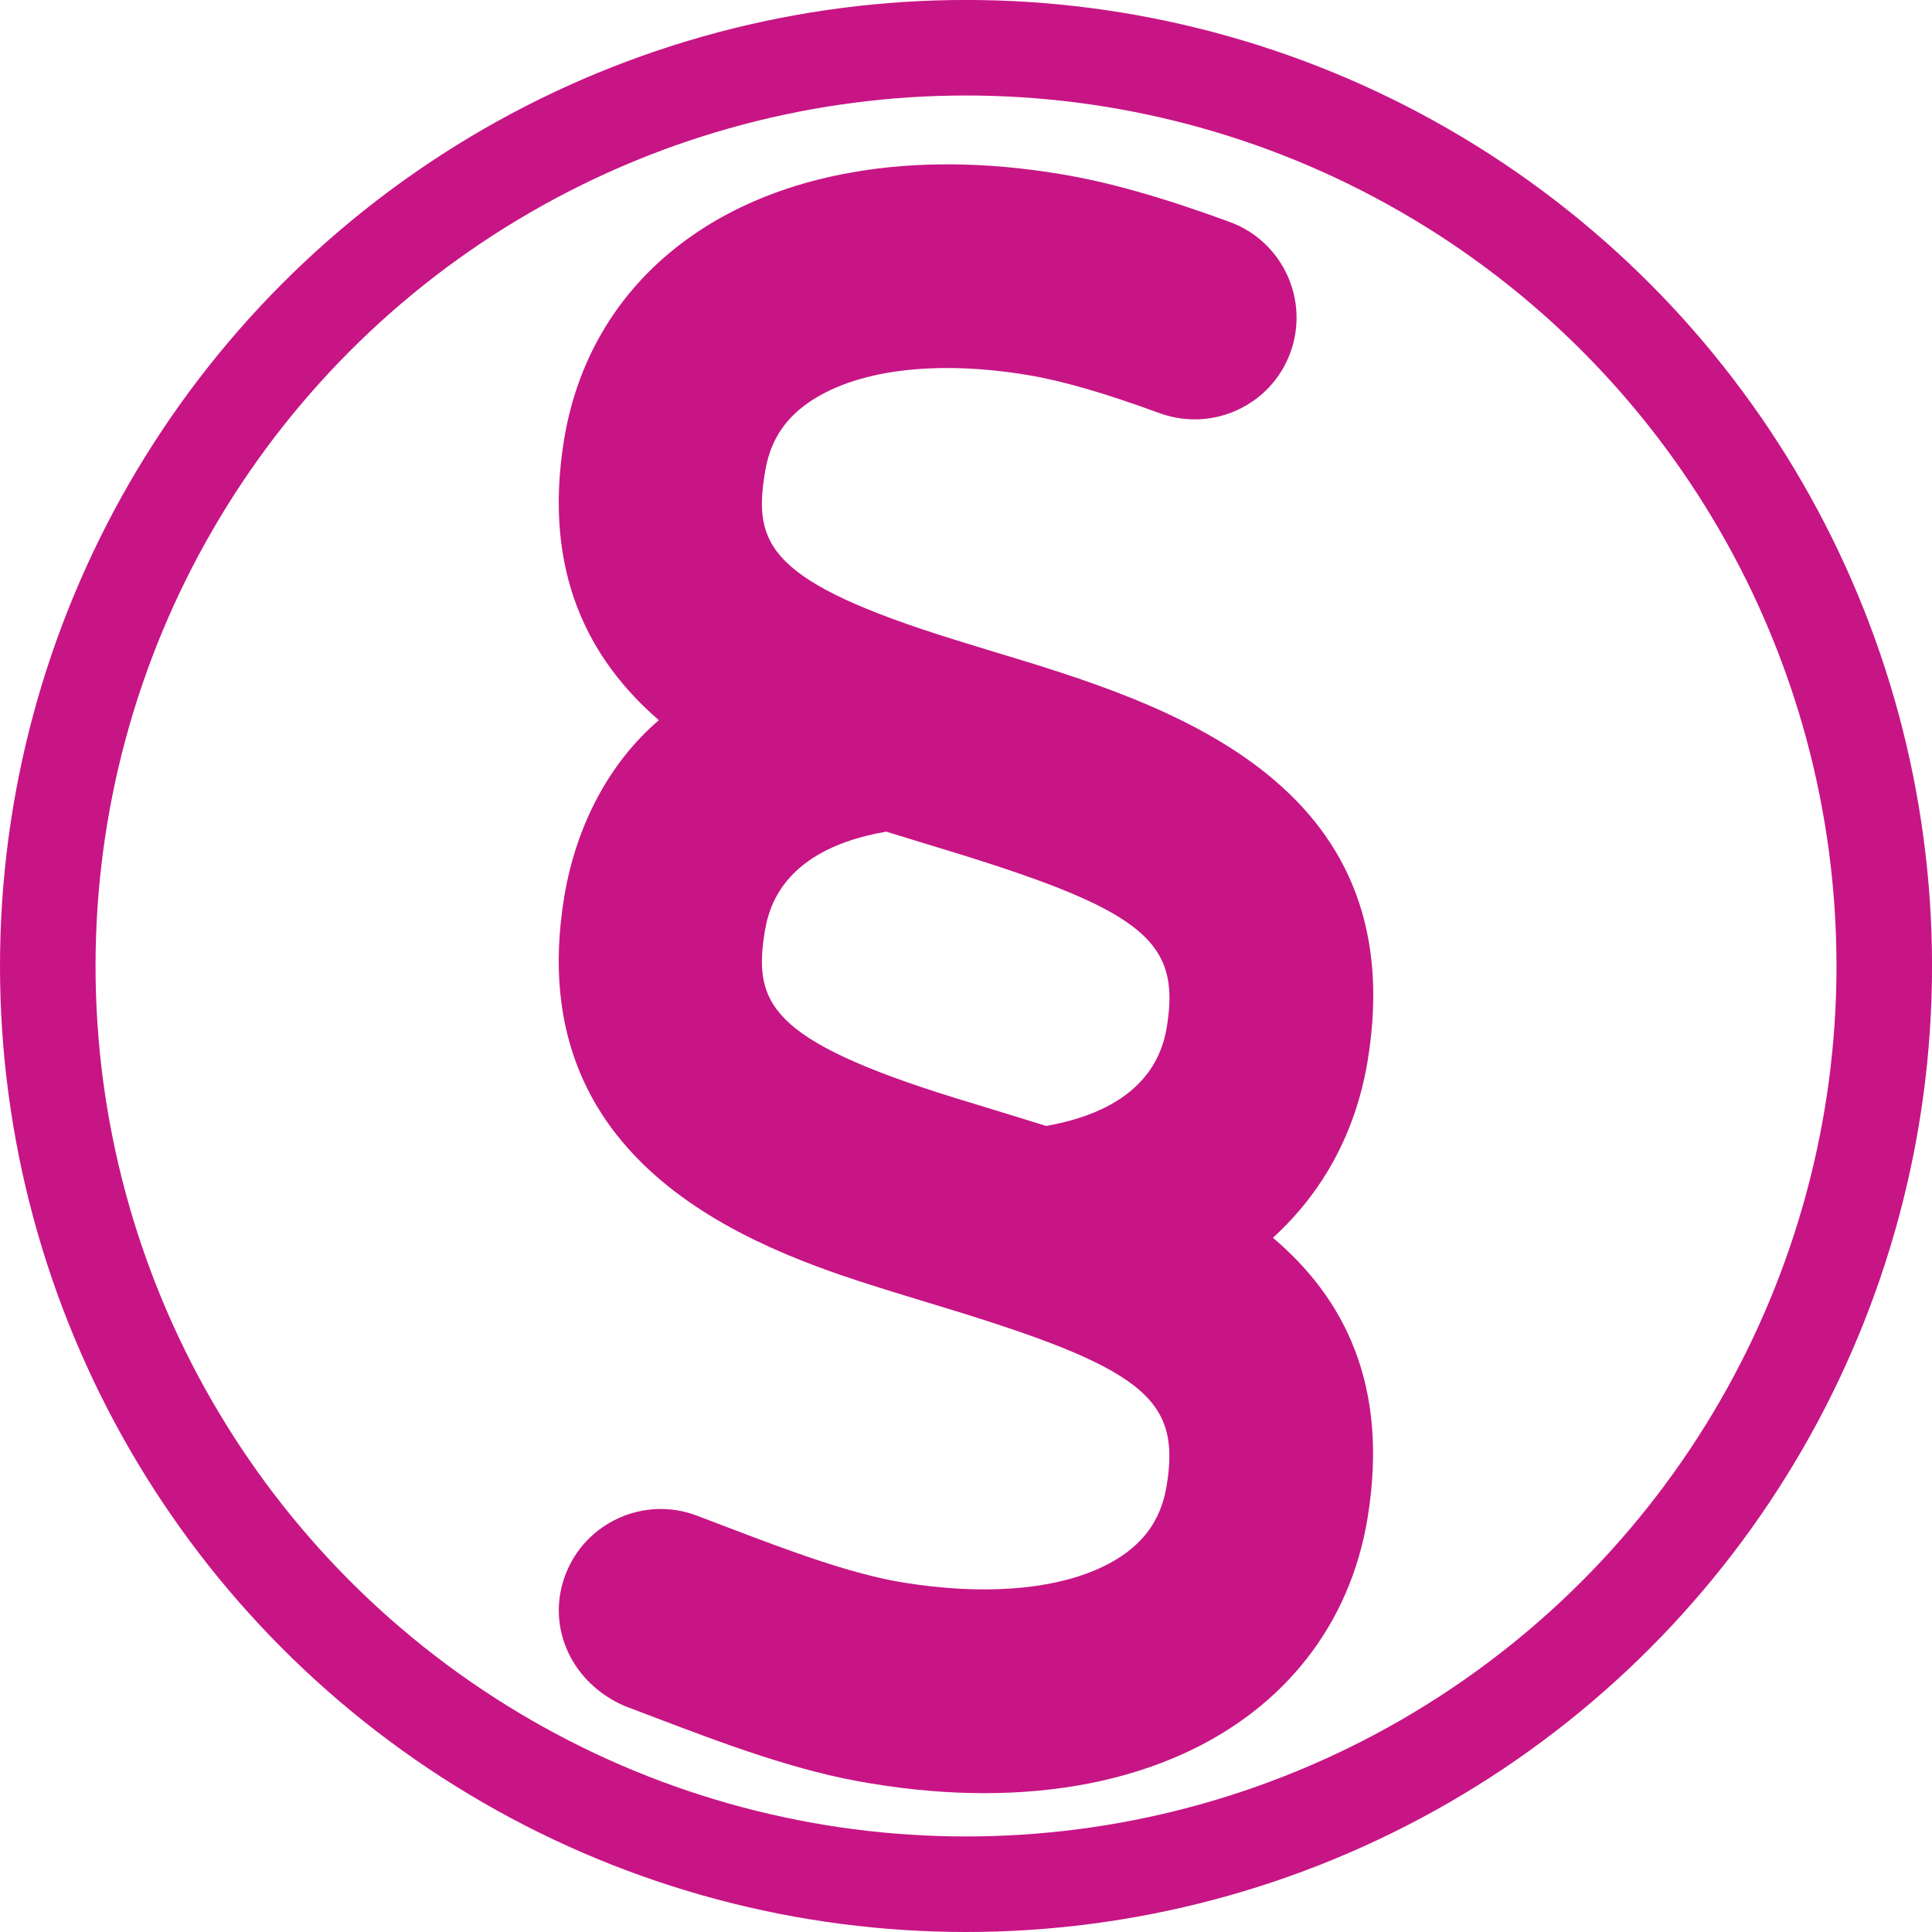 <?xml version="1.0" encoding="UTF-8" standalone="no"?>
<svg
   width="52.587mm"
   height="52.587mm"
   viewBox="0 0 51.727 51.727"
   version="1.1"
   id="svg71"
   inkscape:version="1.2 (1:1.2.1+202207142221+cd75a1ee6d)"
   sodipodi:docname="ring_lila_section.svg"
   xmlns:inkscape="http://www.inkscape.org/namespaces/inkscape"
   xmlns:sodipodi="http://sodipodi.sourceforge.net/DTD/sodipodi-0.dtd"
   xmlns="http://www.w3.org/2000/svg"
   xmlns:svg="http://www.w3.org/2000/svg"
   xmlns:rdf="http://www.w3.org/1999/02/22-rdf-syntax-ns#"
   xmlns:cc="http://creativecommons.org/ns#"
   xmlns:dc="http://purl.org/dc/elements/1.1/">
  <sodipodi:namedview
     id="namedview73"
     pagecolor="#ffffff"
     bordercolor="#111111"
     borderopacity="1"
     inkscape:pageshadow="0"
     inkscape:pageopacity="0"
     inkscape:pagecheckerboard="1"
     inkscape:document-units="mm"
     showgrid="false"
     fit-margin-top="0"
     fit-margin-left="0"
     fit-margin-right="0"
     fit-margin-bottom="0"
     scale-x="1.004"
     viewbox-width="49.9"
     inkscape:zoom="1.9729351"
     inkscape:cx="2.2808657"
     inkscape:cy="103.14582"
     inkscape:window-width="1920"
     inkscape:window-height="1146"
     inkscape:window-x="0"
     inkscape:window-y="36"
     inkscape:window-maximized="1"
     inkscape:current-layer="layer1"
     inkscape:document-rotation="0"
     inkscape:showpageshadow="0"
     inkscape:deskcolor="#d1d1d1" />
  <defs
     id="defs68" />
  <g
     inkscape:label="Ebene 1"
     inkscape:groupmode="layer"
     id="layer1"
     transform="translate(2.153,1.6)">
    <circle
       style="fill:none;fill-opacity:0.251;fill-rule:evenodd;stroke:#c71585;stroke-width:2.558;stroke-miterlimit:4;stroke-dasharray:none;stroke-dashoffset:0;stroke-opacity:1"
       id="path301-4"
       cx="23.711"
       cy="24.263"
       r="24.585" />
    <path
       d="m 31.929,31.539 c 1.334,-1.216 2.222,-2.821 2.538,-4.755 1.232,-7.533 -5.509,-9.574 -9.966,-10.92 l -1.073,-0.33 c -5.028,-1.559 -5.417,-2.564 -5.1,-4.49 0.13,-0.796 0.487,-1.379 1.125,-1.836 1.256,-0.899 3.402,-1.181 5.897,-0.769 0.915,0.149 2.075,0.484 3.549,1.025 1.412,0.511 2.98,-0.208 3.496,-1.624 0.516,-1.413 -0.21,-2.979 -1.623,-3.497 -1.822,-0.668 -3.267,-1.075 -4.538,-1.283 -3.958,-0.663 -7.504,-0.045 -9.957,1.72 -1.813,1.301 -2.962,3.164 -3.327,5.387 -0.585,3.588 0.694,5.922 2.537,7.515 -1.329,1.141 -2.22,2.819 -2.537,4.753 -1.216,7.445 5.594,9.557 8.86,10.571 l 1.106,0.338 c 5.512,1.666 6.552,2.478 6.169,4.82 -0.109,0.655 -0.412,1.597 -1.808,2.228 -1.301,0.588 -3.152,0.716 -5.23,0.381 -1.426,-0.226 -3.179,-0.894 -4.727,-1.483 l -0.832,-0.317 c -1.407,-0.524 -2.977,0.192 -3.506,1.597 -0.527,1.411 0.186,2.905 1.596,3.509 l 0.806,0.306 c 1.793,0.681 3.828,1.458 5.794,1.767 1.04,0.173 2.056,0.258 3.027,0.258 1.974,0 3.772,-0.354 5.315,-1.051 2.721,-1.23 4.474,-3.471 4.942,-6.314 0.584,-3.57 -0.634,-5.896 -2.533,-7.505 z M 18.329,23.31 c 0.281,-1.727 1.808,-2.394 3.244,-2.644 0.079,0.025 1.347,0.413 1.347,0.413 5.512,1.666 6.552,2.478 6.166,4.823 -0.28,1.721 -1.799,2.391 -3.231,2.644 -0.467,-0.149 -2.427,-0.746 -2.427,-0.746 -5.028,-1.56 -5.417,-2.565 -5.1,-4.491 z"
       id="path3150"
       style="fill:#c71585;fill-opacity:1;stroke-width:0.085" />
  </g>
</svg>

